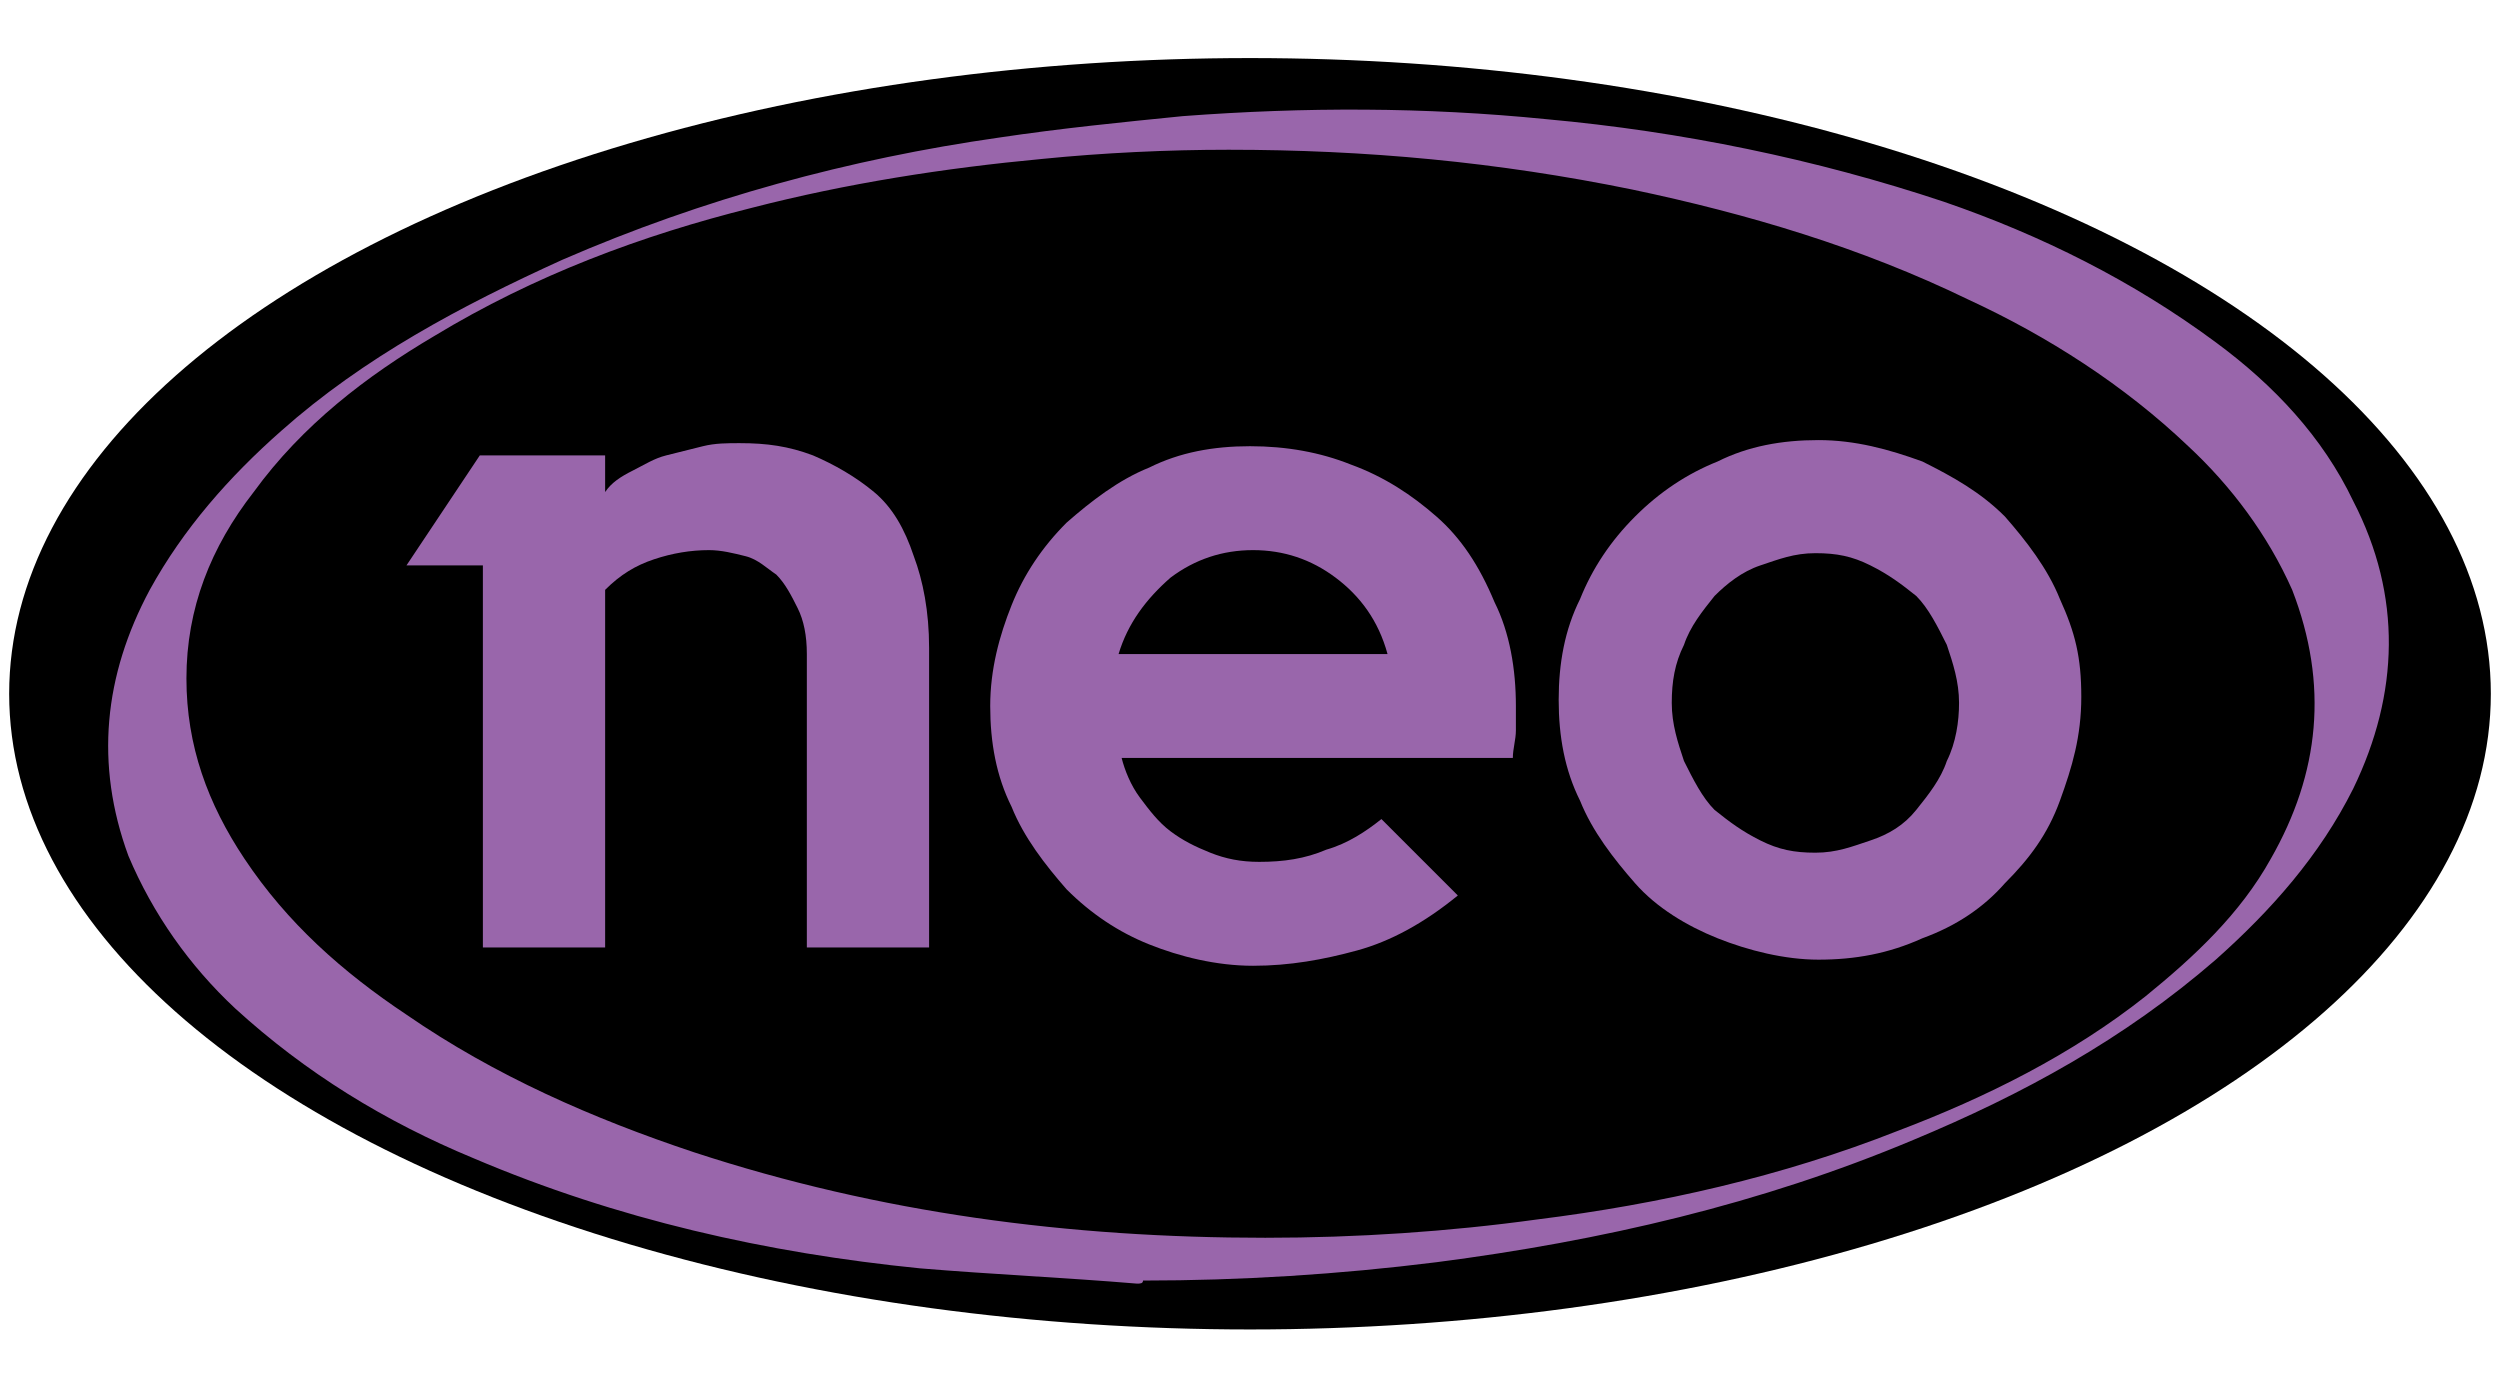 <?xml version="1.0" encoding="utf-8"?>
<!-- Generator: Adobe Illustrator 27.1.1, SVG Export Plug-In . SVG Version: 6.00 Build 0)  -->
<svg version="1.1" id="Layer_1" xmlns="http://www.w3.org/2000/svg" xmlns:xlink="http://www.w3.org/1999/xlink" x="0px" y="0px"
	 viewBox="0 0 81.8 45.3" style="enable-background:new 0 0 81.8 45.3;" xml:space="preserve">
<style type="text/css">
	.st0{fill:#9966AB;}
</style>
<g>
	<ellipse cx="40.9" cy="22.7" rx="40.6" ry="20.8"/>
	<path class="st0" d="M37.2,42c-2.4-0.2-4.7-0.3-7.1-0.5c-5-0.5-9.9-1.6-14.6-3.6c-2.9-1.2-5.5-2.8-7.8-4.9c-1.5-1.4-2.7-3.1-3.5-5
		c-1.1-3-0.8-5.9,0.7-8.7c1.1-2,2.6-3.7,4.3-5.2c2.7-2.4,5.9-4.1,9.2-5.6c4.6-2,9.4-3.3,14.3-4c2-0.3,4-0.5,6-0.7
		c4-0.3,7.9-0.3,11.9,0.1c4.4,0.4,8.8,1.3,13,2.7c3.2,1.1,6.2,2.6,8.9,4.6c1.9,1.4,3.5,3.1,4.5,5.2c1.6,3.1,1.5,6.3,0,9.4
		c-1.1,2.2-2.7,4-4.5,5.6c-3,2.6-6.3,4.4-9.9,5.9c-5,2.1-10.2,3.3-15.6,4c-3.2,0.4-6.4,0.6-9.6,0.6C37.4,42,37.3,42,37.2,42
		C37.2,42,37.2,42,37.2,42L37.2,42z M40.2,4.9C40.2,4.9,40.2,4.8,40.2,4.9c-2,0-4.1,0.1-6.1,0.3c-3.2,0.3-6.4,0.8-9.5,1.6
		C21,7.7,17.5,9,14.2,11c-2.2,1.3-4.3,2.9-5.9,5.1c-1.4,1.8-2.2,3.8-2.2,6.1c0,2.2,0.7,4.1,1.9,5.9c1.4,2.1,3.2,3.7,5.3,5.1
		c2.9,2,6.1,3.4,9.4,4.5c6.1,2,12.3,2.8,18.7,2.8c3,0,6-0.2,8.9-0.6c4-0.5,8-1.4,11.8-2.9c2.9-1.1,5.7-2.5,8.1-4.4
		c1.6-1.3,3.1-2.7,4.1-4.5c1.6-2.8,1.9-5.7,0.7-8.8c-0.8-1.8-2-3.4-3.4-4.7c-2.1-2-4.6-3.6-7.2-4.8c-3.5-1.7-7.2-2.8-11-3.6
		C49,5.3,44.7,4.9,40.2,4.9L40.2,4.9z"/>
</g>
<g>
	<path class="st0" d="M28.6,16.1c-0.6-0.5-1.3-0.9-2-1.2c-0.8-0.3-1.5-0.4-2.4-0.4c-0.4,0-0.8,0-1.2,0.1c-0.4,0.1-0.8,0.2-1.2,0.3
		s-0.7,0.3-1.1,0.5c-0.4,0.2-0.7,0.4-0.9,0.7l0-1.1v-0.1h-4.1l-2.4,3.6h2.5V31h4V19.3c0.5-0.5,1-0.8,1.6-1c0.6-0.2,1.2-0.3,1.8-0.3
		c0.4,0,0.8,0.1,1.2,0.2c0.4,0.1,0.7,0.4,1,0.6c0.3,0.3,0.5,0.7,0.7,1.1s0.3,0.9,0.3,1.5V31h4v-9.8c0-1.2-0.2-2.2-0.5-3
		C29.6,17.3,29.2,16.6,28.6,16.1L28.6,16.1z"/>
	<path class="st0" d="M47,16.9c-0.8-0.7-1.7-1.3-2.8-1.7c-1-0.4-2.1-0.6-3.3-0.6c-1.2,0-2.3,0.2-3.3,0.7c-1,0.4-1.9,1.1-2.7,1.8
		c-0.8,0.8-1.4,1.7-1.8,2.7c-0.4,1-0.7,2.1-0.7,3.3c0,1.2,0.2,2.3,0.7,3.3c0.4,1,1.1,1.9,1.8,2.7c0.8,0.8,1.7,1.4,2.7,1.8
		c1,0.4,2.2,0.7,3.4,0.7c1.2,0,2.3-0.2,3.4-0.5c1.1-0.3,2.2-0.9,3.3-1.8l-2.5-2.5c-0.5,0.4-1.1,0.8-1.8,1c-0.7,0.3-1.4,0.4-2.2,0.4
		c-0.6,0-1.1-0.1-1.6-0.3c-0.5-0.2-0.9-0.4-1.3-0.7c-0.4-0.3-0.7-0.7-1-1.1c-0.3-0.4-0.5-0.9-0.6-1.3h12.8c0-0.3,0.1-0.6,0.1-0.9
		c0-0.3,0-0.5,0-0.8c0-1.2-0.2-2.4-0.7-3.4C48.4,18.5,47.8,17.6,47,16.9L47,16.9z M36.6,21.4c0.3-1,0.9-1.8,1.7-2.5
		C39.1,18.3,40,18,41,18c1,0,1.9,0.3,2.7,0.9s1.4,1.4,1.7,2.5H36.6z"/>
	<path class="st0" d="M67.4,19.6c-0.4-1-1.1-1.9-1.8-2.7c-0.8-0.8-1.7-1.3-2.7-1.8c-1.1-0.4-2.2-0.7-3.4-0.7s-2.3,0.2-3.3,0.7
		c-1,0.4-1.9,1-2.7,1.8c-0.8,0.8-1.4,1.7-1.8,2.7c-0.5,1-0.7,2.1-0.7,3.3c0,1.2,0.2,2.3,0.7,3.3c0.4,1,1.1,1.9,1.8,2.7
		s1.7,1.4,2.7,1.8c1,0.4,2.2,0.7,3.3,0.7c1.2,0,2.3-0.2,3.4-0.7c1.1-0.4,2-1,2.7-1.8c0.8-0.8,1.4-1.6,1.8-2.7s0.7-2.1,0.7-3.4
		S67.9,20.7,67.4,19.6L67.4,19.6z M63.7,24.9c-0.2,0.6-0.6,1.1-1,1.6s-0.9,0.8-1.5,1s-1.1,0.4-1.8,0.4s-1.2-0.1-1.8-0.4
		s-1-0.6-1.5-1c-0.4-0.4-0.7-1-1-1.6c-0.2-0.6-0.4-1.2-0.4-1.9c0-0.7,0.1-1.3,0.4-1.9c0.2-0.6,0.6-1.1,1-1.6c0.4-0.4,0.9-0.8,1.5-1
		s1.1-0.4,1.8-0.4s1.2,0.1,1.8,0.4c0.6,0.3,1,0.6,1.5,1c0.4,0.4,0.7,1,1,1.6c0.2,0.6,0.4,1.2,0.4,1.9C64.1,23.6,64,24.3,63.7,24.9z"
		/>
</g>
</svg>

